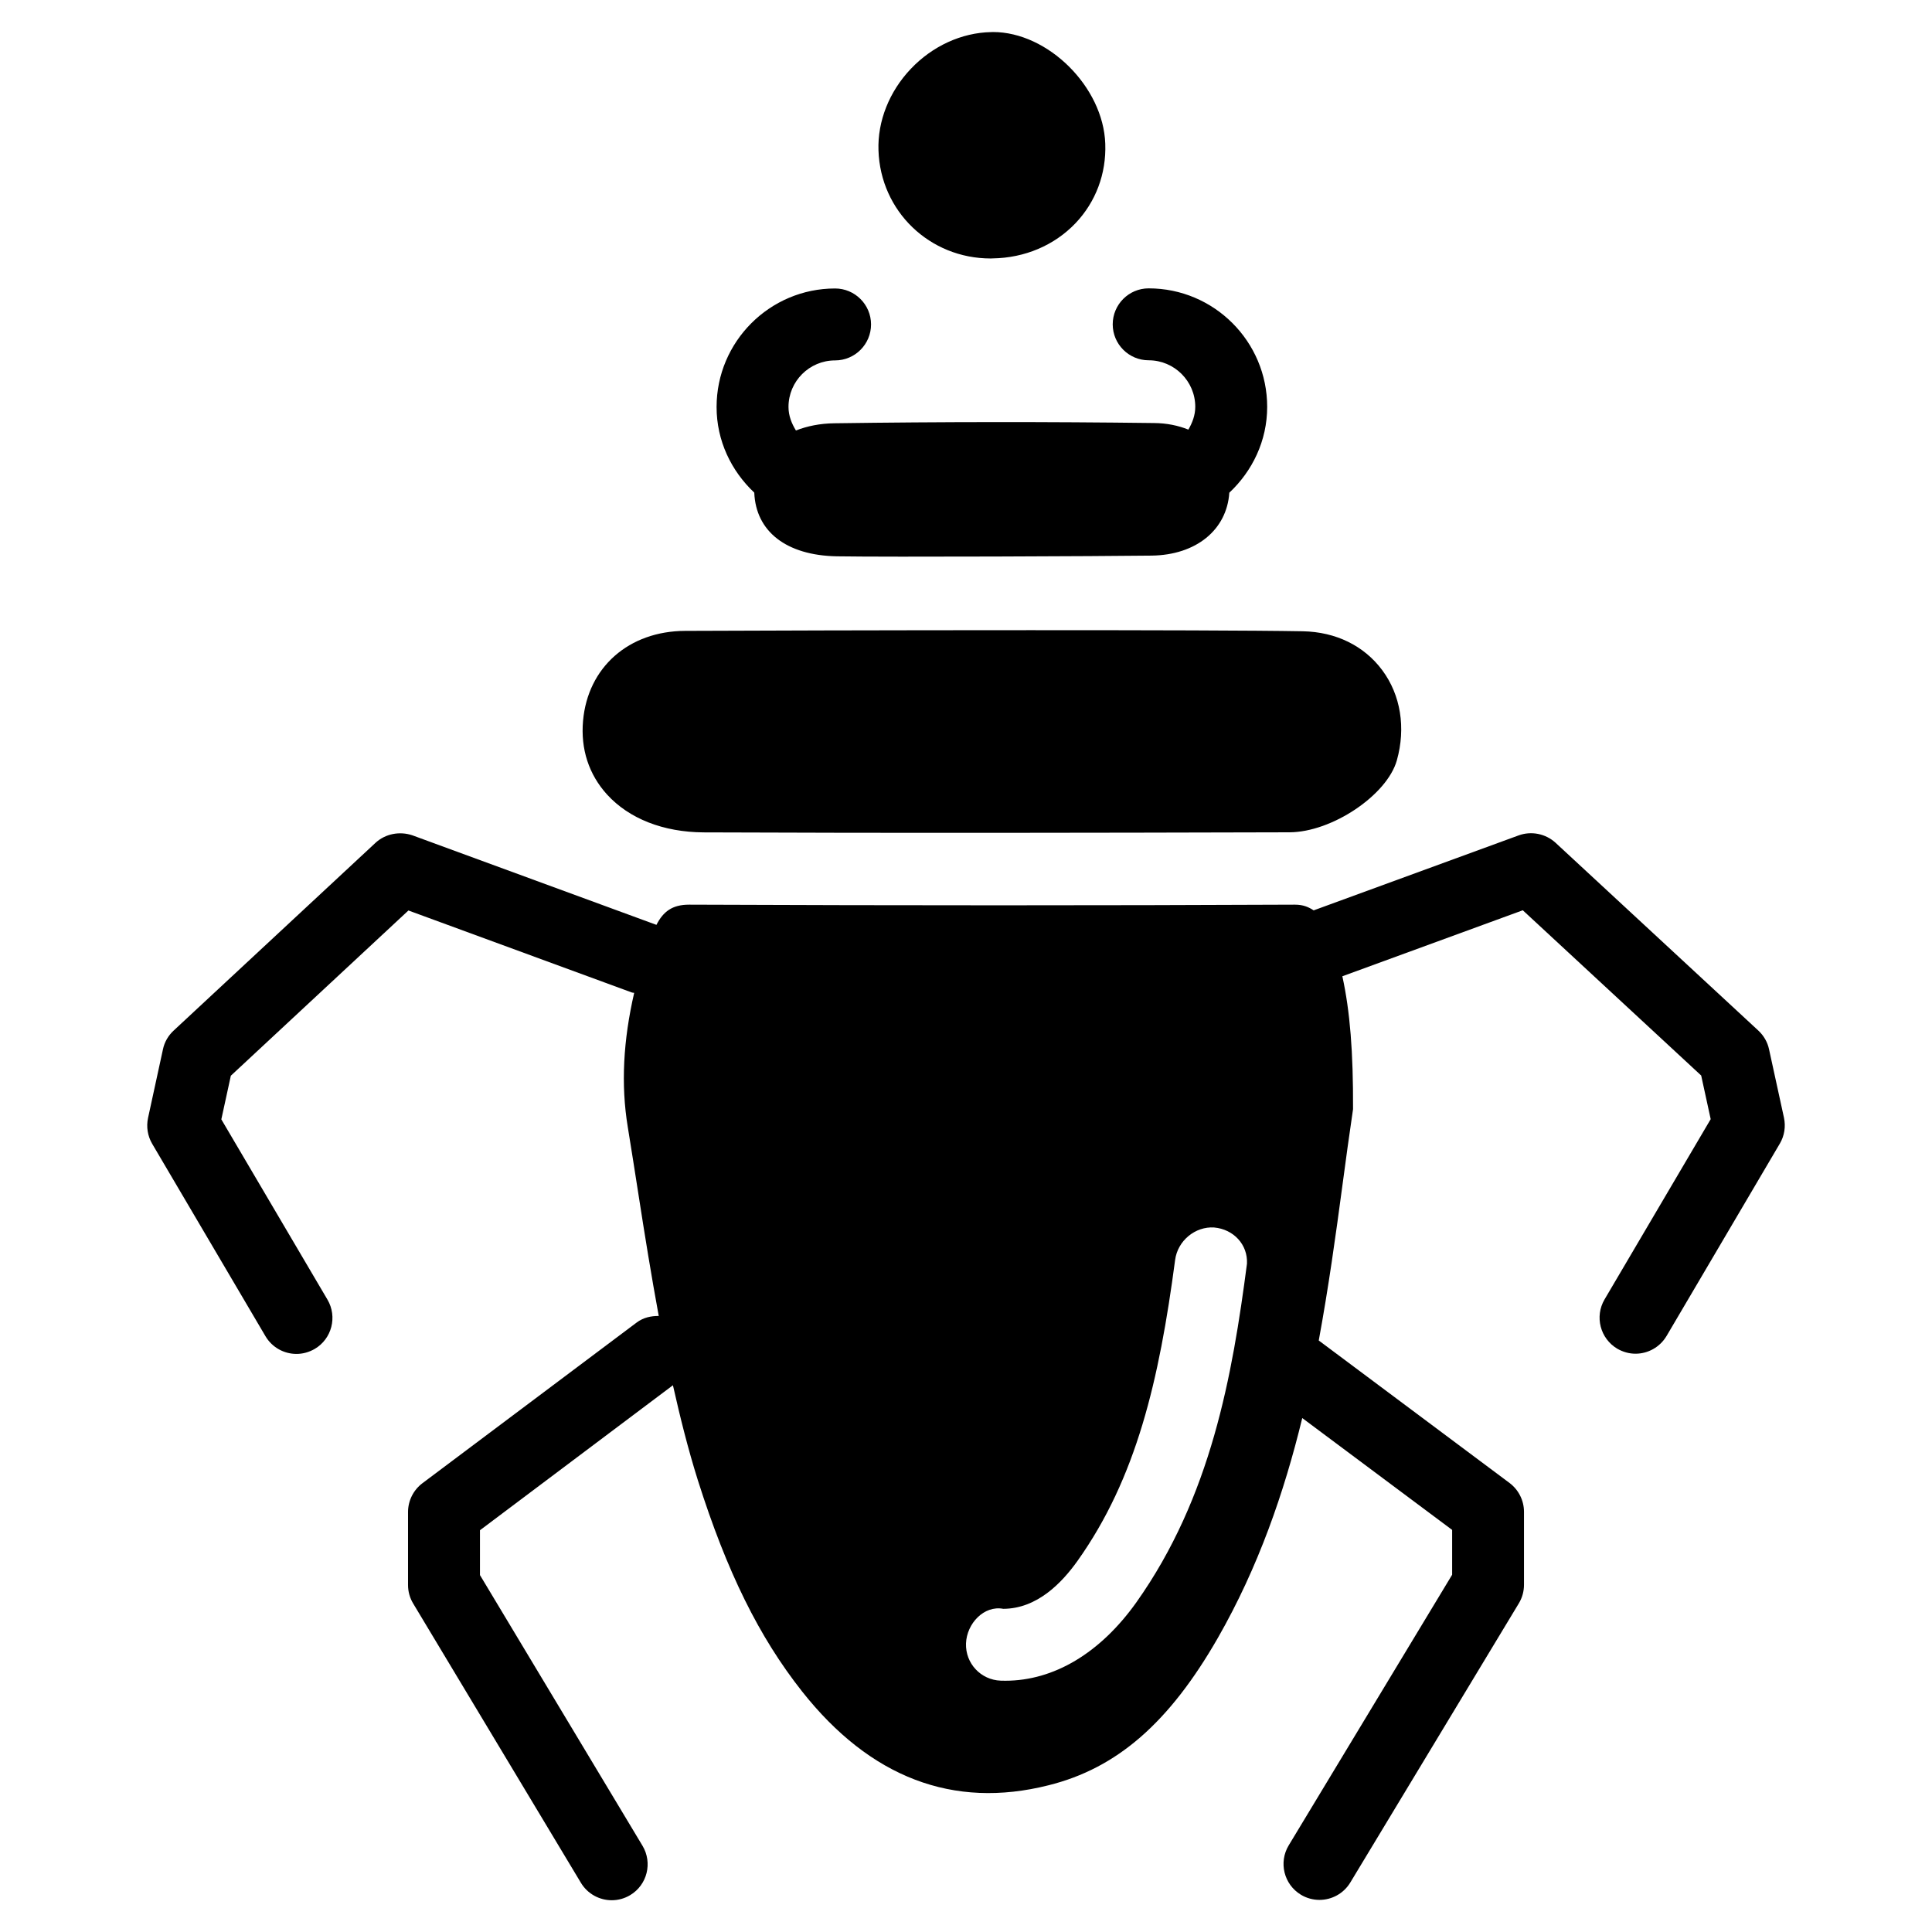 <?xml version="1.0" encoding="UTF-8"?>
<!-- Uploaded to: SVG Repo, www.svgrepo.com, Generator: SVG Repo Mixer Tools -->
<svg fill="#000000" width="800px" height="800px" version="1.1" viewBox="144 144 512 512" xmlns="http://www.w3.org/2000/svg">
 <g>
  <path d="m612.82 422.1c-0.398-1.91-1.406-3.652-2.832-4.977l-53.762-49.793c-2.644-2.414-6.422-3.148-9.742-1.953l-54.348 19.879c-1.301-0.84-2.688-1.512-4.977-1.512h-0.148c-51.387 0.23-103.83 0.23-160.32 0h-0.082c-4.449 0-6.844 1.828-8.648 5.352l-64.656-23.723c-3.336-1.133-7.137-0.461-9.781 1.973l-53.531 49.793c-1.426 1.324-2.414 3.043-2.812 4.953l-3.945 18.156c-0.504 2.352-0.125 4.785 1.09 6.863l30.02 50.988c1.785 3.023 4.953 4.703 8.23 4.703 1.637 0 3.297-0.441 4.828-1.324 4.535-2.664 6.047-8.523 3.379-13.059l-28.129-47.777 2.519-11.566 47.062-43.789 59.199 21.727c0.211 0.082 0.418 0.043 0.629 0.105-2.898 12.574-3.547 24.328-1.699 35.539 0.988 6.004 1.91 12.027 2.856 18.031 1.637 10.578 3.379 21.328 5.352 32.055-2.035-0.02-4.094 0.418-5.856 1.742l-56.785 42.594c-2.394 1.805-3.801 4.641-3.801 7.641v19.312c0 1.723 0.461 3.422 1.363 4.914l44.441 73.996c1.785 2.981 4.953 4.641 8.188 4.641 1.66 0 3.359-0.441 4.891-1.363 4.512-2.707 5.961-8.566 3.254-13.078l-43.074-71.73v-11.883l51.137-38.422c1.91 8.48 4.008 16.918 6.613 25.191 7.684 24.227 16.184 41.48 27.625 55.965 18.031 22.797 40.012 31.234 65.285 24.855 18.156-4.512 32.012-16.582 44.922-39.109 10.684-18.684 17.527-38.457 22.336-58.211l39.719 29.641v11.883l-43.305 71.707c-2.731 4.512-1.281 10.371 3.234 13.098 1.531 0.922 3.234 1.363 4.914 1.363 3.234 0 6.383-1.66 8.164-4.598l44.672-73.996c0.902-1.492 1.363-3.191 1.363-4.934v-19.312c0-3-1.426-5.836-3.82-7.641l-50.57-37.766c2.582-14 4.492-27.793 6.254-40.977 0.945-7.055 1.848-13.707 2.832-20.32 0.062-15.199-0.797-25.883-2.832-35.227l47.82-17.488 47.273 43.789 2.519 11.566-28.129 47.777c-2.664 4.535-1.156 10.371 3.379 13.059 1.531 0.883 3.191 1.324 4.828 1.324 3.273 0 6.445-1.699 8.23-4.703l30.02-50.988c1.219-2.078 1.594-4.512 1.09-6.863zm-167.68 146.55c-9.574 13.434-21.852 20.762-34.723 20.762-0.398 0-0.797 0-1.219-0.02-5.269-0.188-9.383-4.578-9.195-9.867 0.188-5.269 4.766-10.141 9.867-9.172 8.902-0.02 15.473-6.781 19.711-12.742 15.574-21.938 21.602-47.715 25.84-79.727 0.672-5.082 5.332-8.922 10.348-8.586 5.102 0.461 8.941 4.492 8.691 9.594-3.859 29.531-9.484 61.797-29.32 89.758z"/>
  <path d="m330.49 364.59c50.82 0.211 100.34 0.125 155.21-0.02 11.23-0.02 25.883-9.824 28.484-19.082 2.414-8.605 1.008-17.32-3.863-23.867-4.809-6.488-12.301-10.16-21.055-10.328-12.66-0.23-41.73-0.293-72.234-0.293-37.953 0-78.09 0.125-91.461 0.188-14.941 0.059-25.797 9.652-27.055 23.824-0.672 7.492 1.531 14.23 6.359 19.543 5.859 6.422 14.926 9.973 25.609 10.035z"/>
  <path d="m406.55 212.5c0.148 0 0.316 0 0.484-0.02 8.543-0.125 16.352-3.441 21.98-9.32 5.375-5.648 8.188-13.141 7.894-21.074-0.523-15.074-15.199-29.598-29.766-29.598-0.168 0-0.336 0-0.484 0.02h-0.02c-7.789 0.148-15.535 3.695-21.266 9.742-5.711 6.004-8.836 13.875-8.566 21.602 0.523 16.137 13.559 28.648 29.742 28.648z"/>
  <path d="m343.89 274.55c0.418 10.309 8.5 16.625 21.852 16.879 14.168 0.23 70.387-0.02 83.445-0.188 11.82-0.148 19.941-6.844 20.594-16.668 6.109-5.731 10.035-13.75 10.035-22.754 0-17.32-14.086-31.402-31.402-31.402-5.269 0-9.531 4.281-9.531 9.531 0 5.246 4.262 9.531 9.531 9.531 6.801 0 12.344 5.543 12.344 12.324 0 2.246-0.777 4.242-1.828 6.047-2.707-1.09-5.773-1.723-9.09-1.742-28.086-0.355-56.574-0.336-84.684 0.062-3.863 0.043-7.262 0.754-10.223 1.91-1.133-1.836-1.973-3.894-1.973-6.246 0-6.801 5.543-12.324 12.344-12.324 5.269 0 9.531-4.281 9.531-9.531 0-5.246-4.262-9.531-9.531-9.531-17.32 0-31.402 14.105-31.402 31.402-0.004 8.969 3.902 16.969 9.988 22.699z"/>
 </g>
</svg>